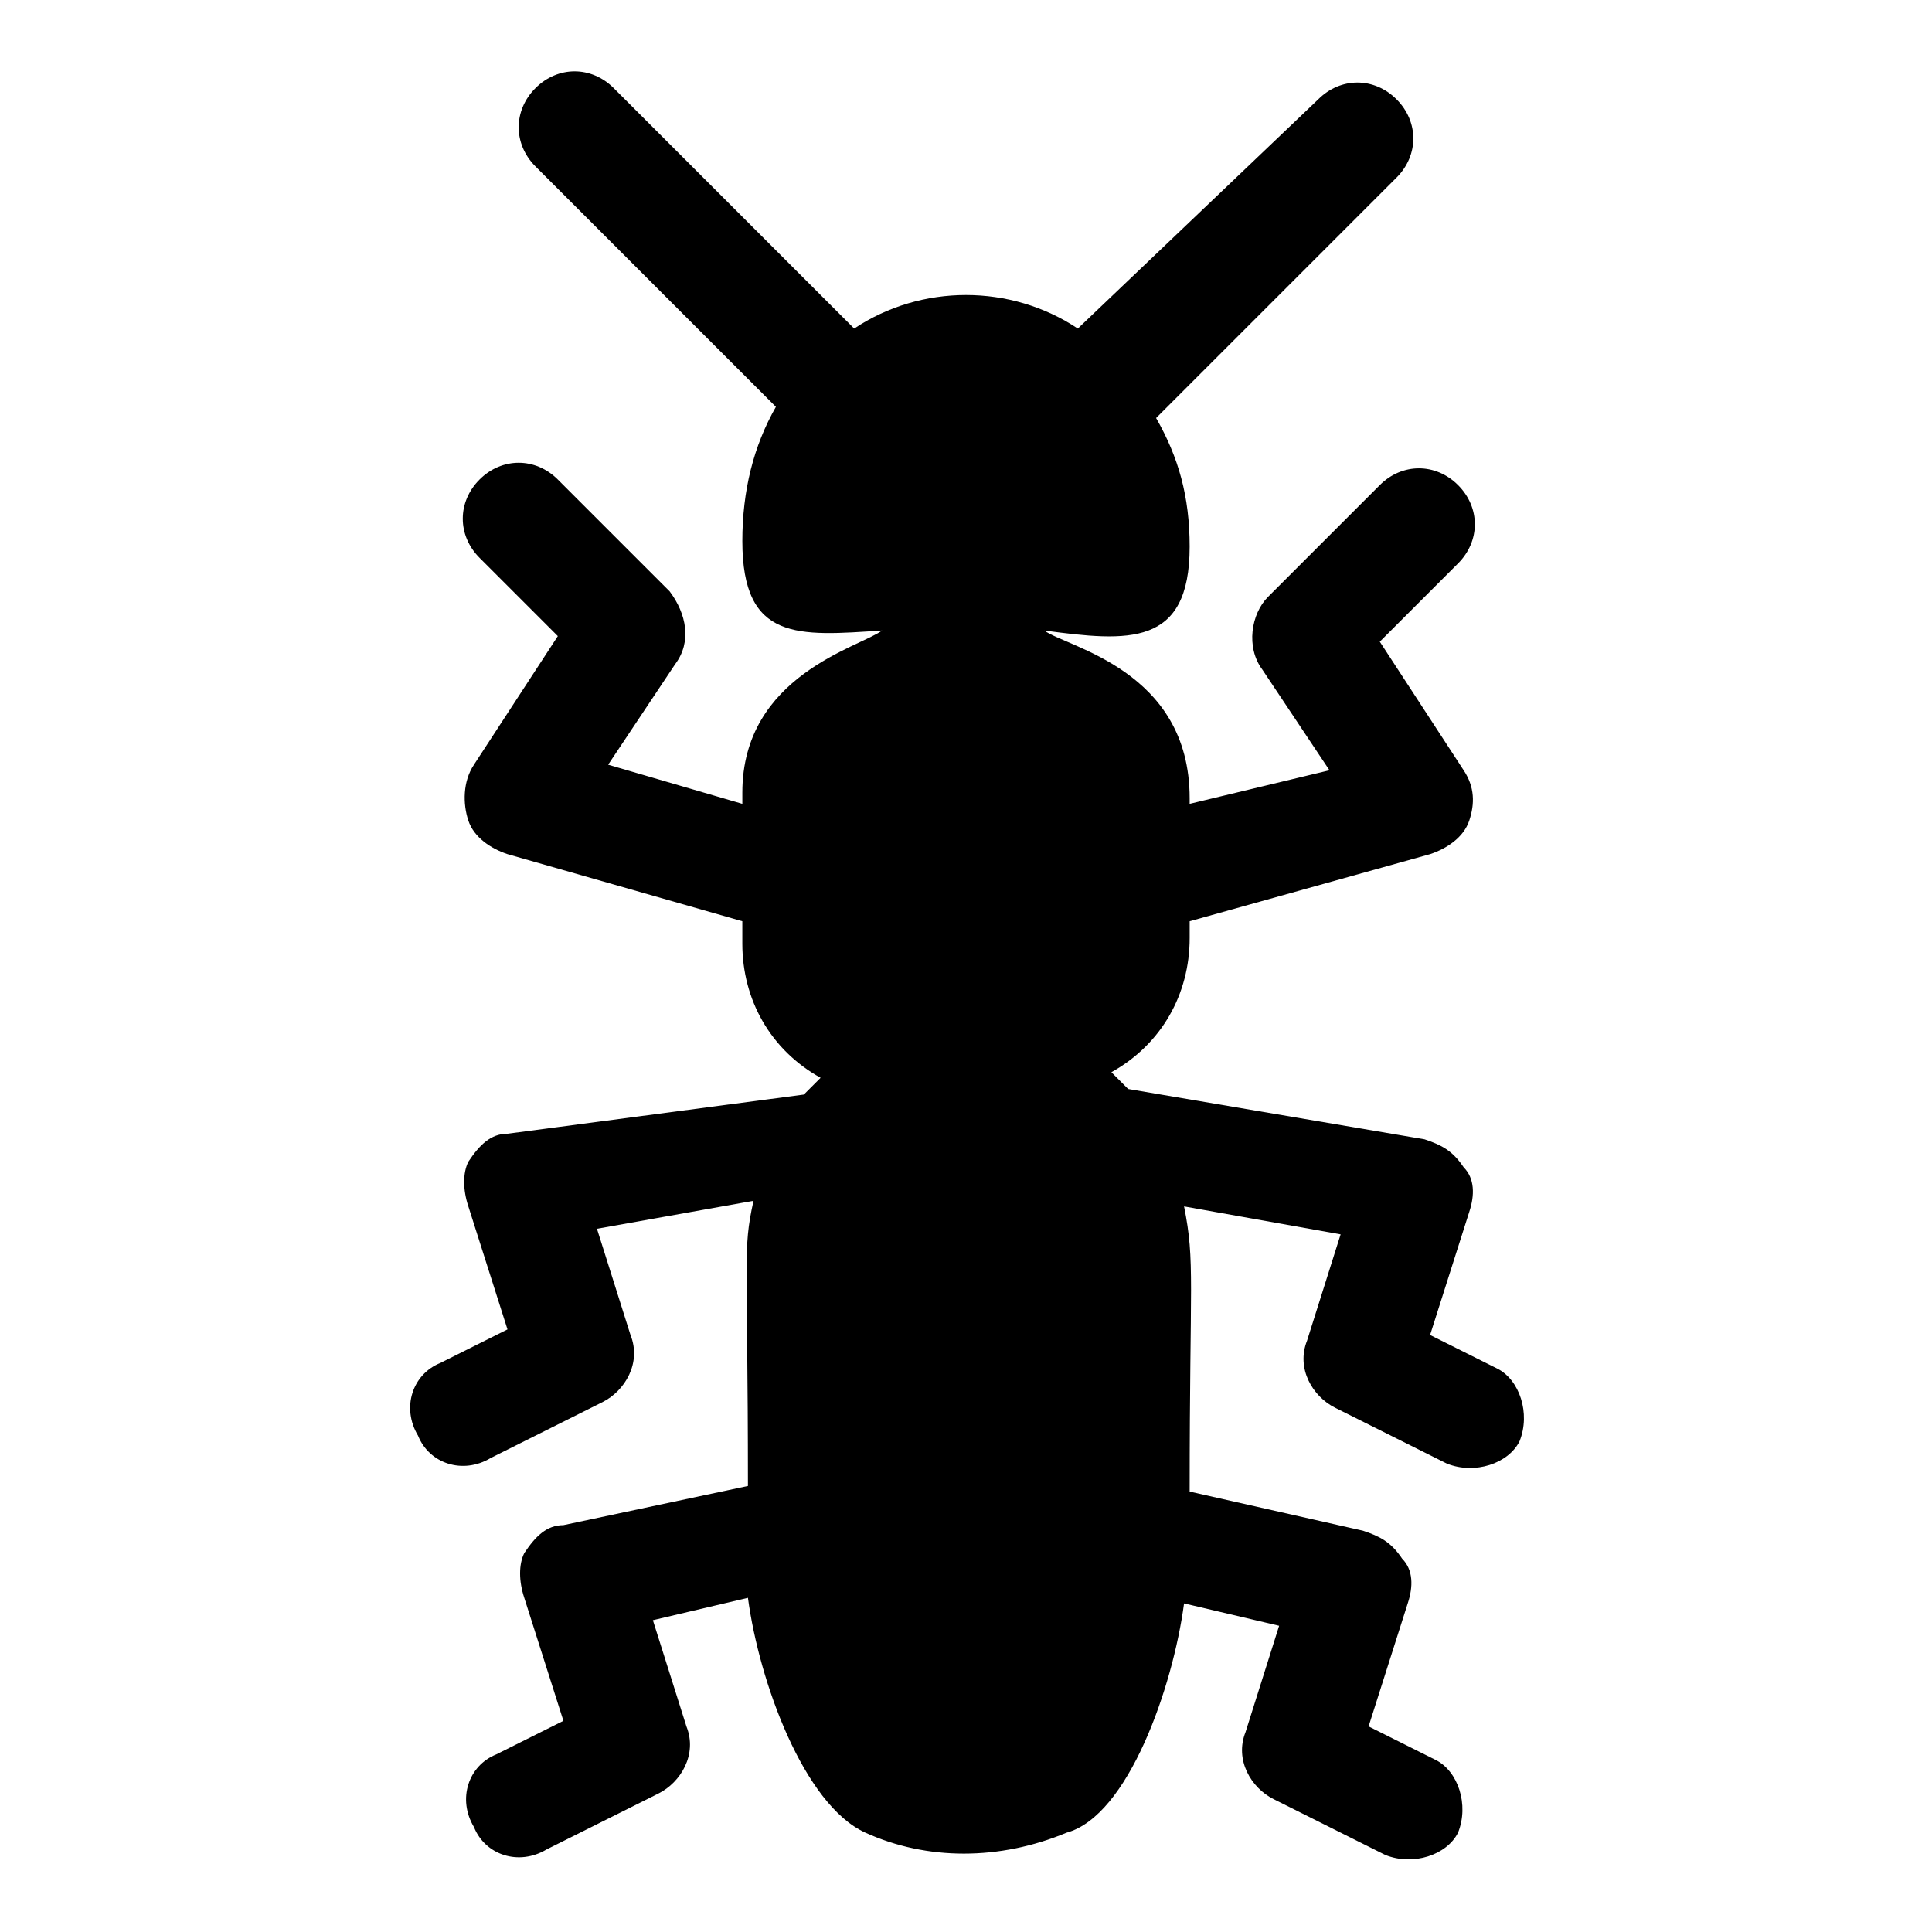 <?xml version="1.0" encoding="UTF-8"?>
<!-- Uploaded to: ICON Repo, www.svgrepo.com, Generator: ICON Repo Mixer Tools -->
<svg fill="#000000" width="800px" height="800px" version="1.1" viewBox="144 144 512 512" xmlns="http://www.w3.org/2000/svg">
 <path d="m457.79 568.92 25.191 5.926-8.891 28.152c-2.965 7.41 1.48 14.816 7.41 17.781l29.637 14.816c7.41 2.965 16.301 0 19.262-5.926 2.965-7.41 0-16.301-5.926-19.262l-17.781-8.891 10.371-32.598c1.48-4.445 1.48-8.891-1.48-11.855-2.965-4.445-5.926-5.926-10.371-7.41l-45.941-10.371c0-56.309 1.48-60.754-1.48-75.57l41.488 7.41-8.891 28.152c-2.965 7.41 1.48 14.816 7.41 17.781l29.637 14.816c7.41 2.965 16.301 0 19.262-5.926 2.965-7.41 0-16.301-5.926-19.262l-17.781-8.891 10.371-32.598c1.48-4.445 1.48-8.891-1.48-11.855-2.965-4.445-5.926-5.926-10.371-7.41l-78.535-13.336-4.445-4.445c13.336-7.41 20.746-20.746 20.746-35.562v-4.445l63.719-17.781c4.445-1.48 8.891-4.445 10.371-8.891 1.48-4.445 1.48-8.891-1.48-13.336l-22.227-34.082 20.746-20.746c5.926-5.926 5.926-14.816 0-20.746-5.926-5.926-14.816-5.926-20.746 0l-29.637 29.637c-4.445 4.445-5.926 13.336-1.48 19.262l17.781 26.672-37.051 8.895v-1.48c0-34.082-32.598-40.008-38.527-44.453 22.227 2.965 38.527 4.445 38.527-22.227 0-13.336-2.965-23.707-8.891-34.082l63.719-63.719c5.926-5.926 5.926-14.816 0-20.746-5.926-5.926-14.816-5.926-20.746 0l-63.719 60.754c-8.891-5.926-19.262-8.891-29.633-8.891s-20.746 2.965-29.637 8.891l-63.719-63.719c-5.926-5.926-14.816-5.926-20.746 0-5.926 5.926-5.926 14.816 0 20.746l63.719 63.719c-5.926 10.371-8.891 22.227-8.891 35.562 0 26.672 14.816 25.191 37.043 23.707-5.926 4.445-37.043 11.855-37.043 42.973v2.965l-35.562-10.371 17.781-26.672c4.445-5.926 2.965-13.336-1.48-19.262l-29.637-29.637c-5.926-5.926-14.816-5.926-20.746 0-5.926 5.926-5.926 14.816 0 20.746l20.746 20.746-22.227 34.082c-2.965 4.438-2.965 10.367-1.484 14.812 1.48 4.445 5.926 7.41 10.371 8.891l62.234 17.781v5.926c0 14.816 7.41 28.152 20.746 35.562-1.48 1.48-2.965 2.965-4.445 4.445l-78.531 10.375c-4.445 0-7.41 2.965-10.371 7.41-1.484 2.961-1.484 7.406-0.004 11.852l10.371 32.598-17.781 8.891c-7.41 2.965-10.371 11.855-5.926 19.262 2.965 7.41 11.855 10.371 19.262 5.926l29.637-14.816c5.926-2.965 10.371-10.371 7.41-17.781l-8.891-28.152 41.488-7.41c-2.965 13.336-1.48 14.816-1.48 75.57l-48.898 10.379c-4.445 0-7.41 2.965-10.371 7.41-1.48 2.961-1.48 7.406 0 11.852l10.371 32.598-17.781 8.891c-7.41 2.965-10.371 11.855-5.926 19.262 2.965 7.41 11.855 10.371 19.262 5.926l29.637-14.816c5.926-2.965 10.371-10.371 7.41-17.781l-8.891-28.152 25.191-5.926c2.965 22.227 14.816 54.828 31.117 62.234 16.301 7.41 35.562 7.41 53.344 0 16.297-4.445 28.152-38.527 31.117-60.754z"/>
</svg>